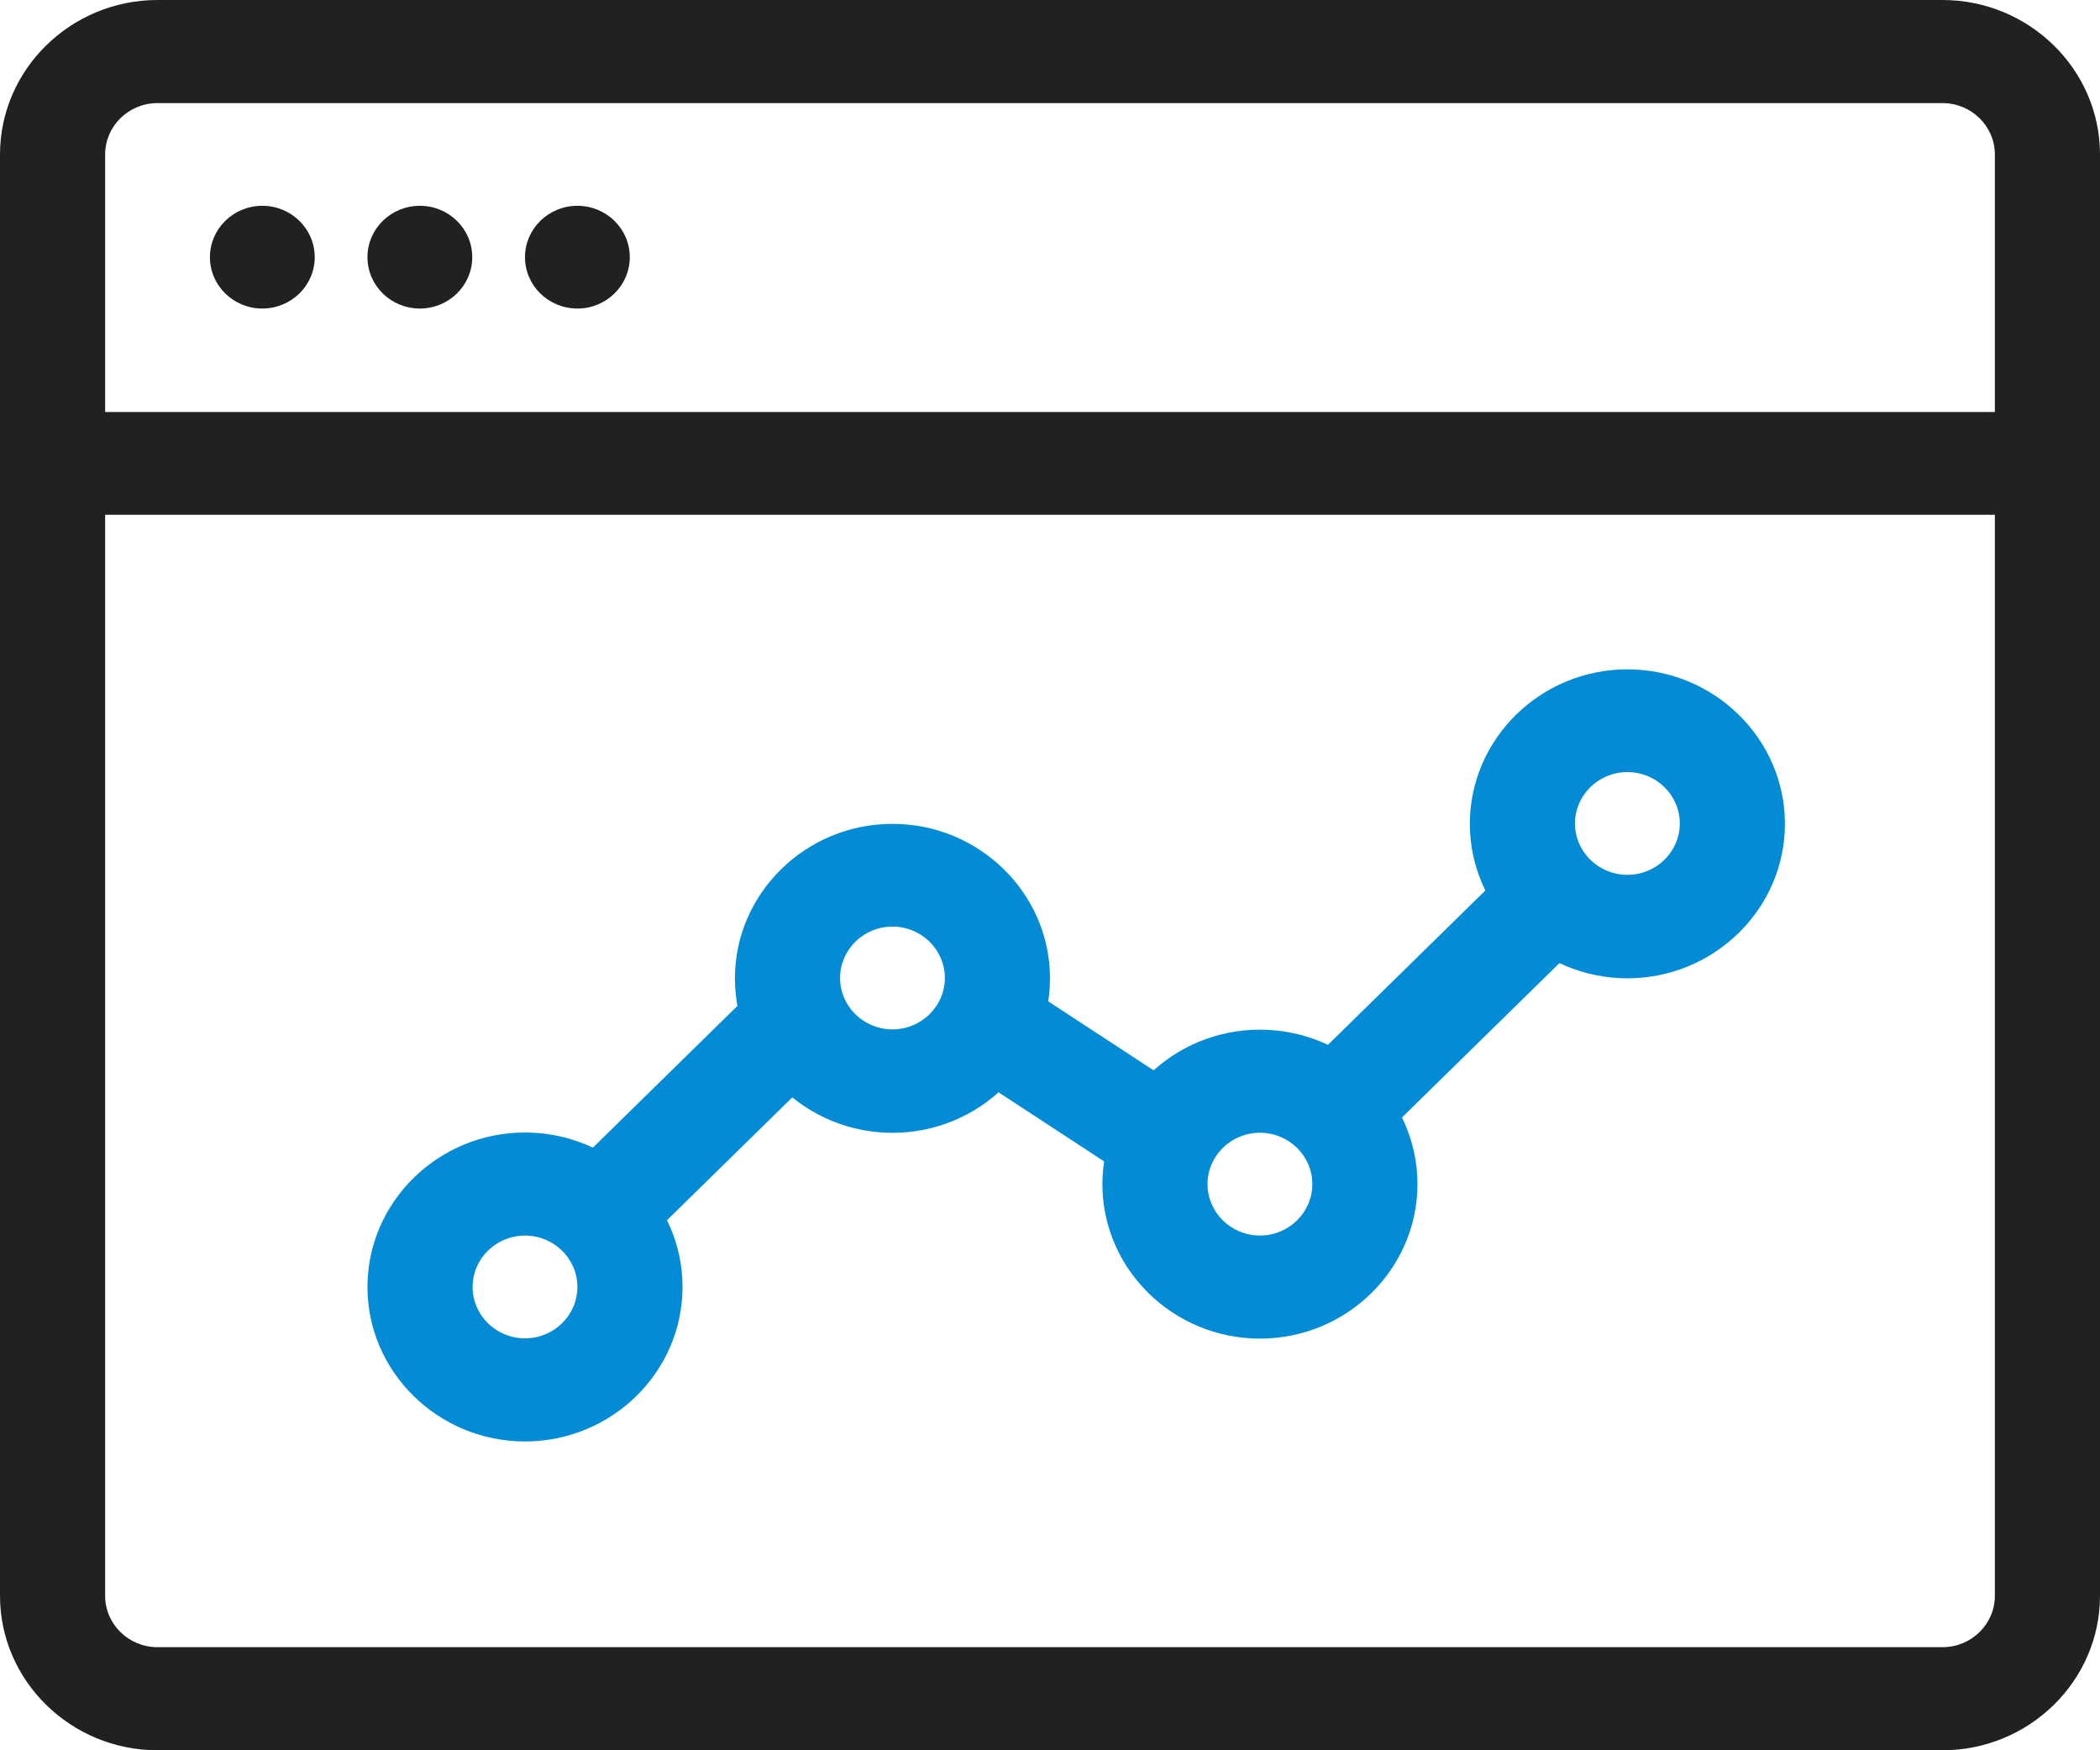 <svg width="60" height="50" viewBox="0 0 60 50" fill="none" xmlns="http://www.w3.org/2000/svg">
<g clip-path="url(#clip0_1280_8441)">
<path d="M55.499 50H4.501C2.023 50 0 48.016 0 45.587V4.413C0 1.984 2.023 0 4.501 0H55.499C57.977 0 60 1.984 60 4.413V45.587C60 48.016 57.977 50 55.499 50ZM4.501 2.945C3.675 2.945 3.004 3.603 3.004 4.413V45.587C3.004 46.397 3.675 47.055 4.501 47.055H55.499C56.325 47.055 56.996 46.397 56.996 45.587V4.413C56.996 3.603 56.325 2.945 55.499 2.945H4.501Z" fill="#212121"/>
<path d="M58.503 14.705H1.497C0.671 14.705 0 14.047 0 13.237C0 12.427 0.671 11.77 1.497 11.77H58.493C59.319 11.77 59.99 12.427 59.99 13.237C59.99 14.047 59.319 14.705 58.493 14.705H58.503Z" fill="#212121"/>
<path d="M7.495 8.814C8.322 8.814 8.992 8.157 8.992 7.347C8.992 6.536 8.322 5.879 7.495 5.879C6.668 5.879 5.998 6.536 5.998 7.347C5.998 8.157 6.668 8.814 7.495 8.814Z" fill="#212121"/>
<path d="M11.996 8.814C12.823 8.814 13.493 8.157 13.493 7.347C13.493 6.536 12.823 5.879 11.996 5.879C11.169 5.879 10.499 6.536 10.499 7.347C10.499 8.157 11.169 8.814 11.996 8.814Z" fill="#212121"/>
<path d="M16.497 8.814C17.324 8.814 17.994 8.157 17.994 7.347C17.994 6.536 17.324 5.879 16.497 5.879C15.67 5.879 15 6.536 15 7.347C15 8.157 15.67 8.814 16.497 8.814Z" fill="#212121"/>
<path d="M15 41.178C12.522 41.178 10.499 39.194 10.499 36.764C10.499 34.335 12.522 32.352 15 32.352C17.478 32.352 19.501 34.335 19.501 36.764C19.501 39.194 17.478 41.178 15 41.178ZM15 35.297C14.174 35.297 13.503 35.955 13.503 36.764C13.503 37.574 14.174 38.232 15 38.232C15.826 38.232 16.497 37.574 16.497 36.764C16.497 35.955 15.826 35.297 15 35.297Z" fill="#038CD5"/>
<path d="M25.499 32.361C23.021 32.361 20.998 30.377 20.998 27.948C20.998 25.519 23.021 23.535 25.499 23.535C27.977 23.535 30 25.519 30 27.948C30 30.377 27.977 32.361 25.499 32.361ZM25.499 26.47C24.673 26.47 24.002 27.128 24.002 27.938C24.002 28.748 24.673 29.406 25.499 29.406C26.325 29.406 26.996 28.748 26.996 27.938C26.996 27.128 26.325 26.47 25.499 26.47Z" fill="#038CD5"/>
<path d="M35.998 38.24C33.52 38.24 31.497 36.256 31.497 33.827C31.497 31.398 33.52 29.414 35.998 29.414C38.476 29.414 40.499 31.398 40.499 33.827C40.499 36.256 38.476 38.24 35.998 38.24ZM35.998 32.359C35.172 32.359 34.501 33.017 34.501 33.827C34.501 34.637 35.172 35.295 35.998 35.295C36.824 35.295 37.495 34.637 37.495 33.827C37.495 33.017 36.824 32.359 35.998 32.359Z" fill="#038CD5"/>
<path d="M46.497 27.947C44.02 27.947 41.996 25.963 41.996 23.534C41.996 21.105 44.02 19.121 46.497 19.121C48.975 19.121 50.998 21.105 50.998 23.534C50.998 25.963 48.975 27.947 46.497 27.947ZM46.497 22.056C45.671 22.056 45 22.714 45 23.524C45 24.334 45.671 24.991 46.497 24.991C47.323 24.991 47.994 24.334 47.994 23.524C47.994 22.714 47.323 22.056 46.497 22.056Z" fill="#038CD5"/>
<path d="M18.004 35.293C17.622 35.293 17.24 35.152 16.941 34.858C16.352 34.281 16.352 33.35 16.941 32.783L21.442 28.37C22.03 27.793 22.98 27.793 23.558 28.37C24.147 28.947 24.147 29.878 23.558 30.445L19.057 34.858C18.768 35.141 18.376 35.293 17.994 35.293H18.004Z" fill="#038CD5"/>
<path d="M32.994 33.828C32.705 33.828 32.416 33.747 32.168 33.585L27.667 30.639C26.975 30.184 26.789 29.273 27.254 28.605C27.708 27.927 28.648 27.745 29.329 28.2L33.83 31.145C34.522 31.601 34.708 32.512 34.243 33.18C33.954 33.605 33.479 33.838 32.994 33.838V33.828Z" fill="#038CD5"/>
<path d="M39.002 32.36C38.62 32.36 38.238 32.218 37.939 31.924C37.35 31.348 37.35 30.416 37.939 29.85L42.44 25.437C43.028 24.86 43.978 24.86 44.556 25.437C45.145 26.014 45.145 26.945 44.556 27.512L40.055 31.924C39.766 32.208 39.374 32.36 38.992 32.36H39.002Z" fill="#038CD5"/>
</g>
<defs>
<clipPath id="clip0_1280_8441">
<rect width="60" height="50" fill="white"/>
</clipPath>
</defs>
</svg>
